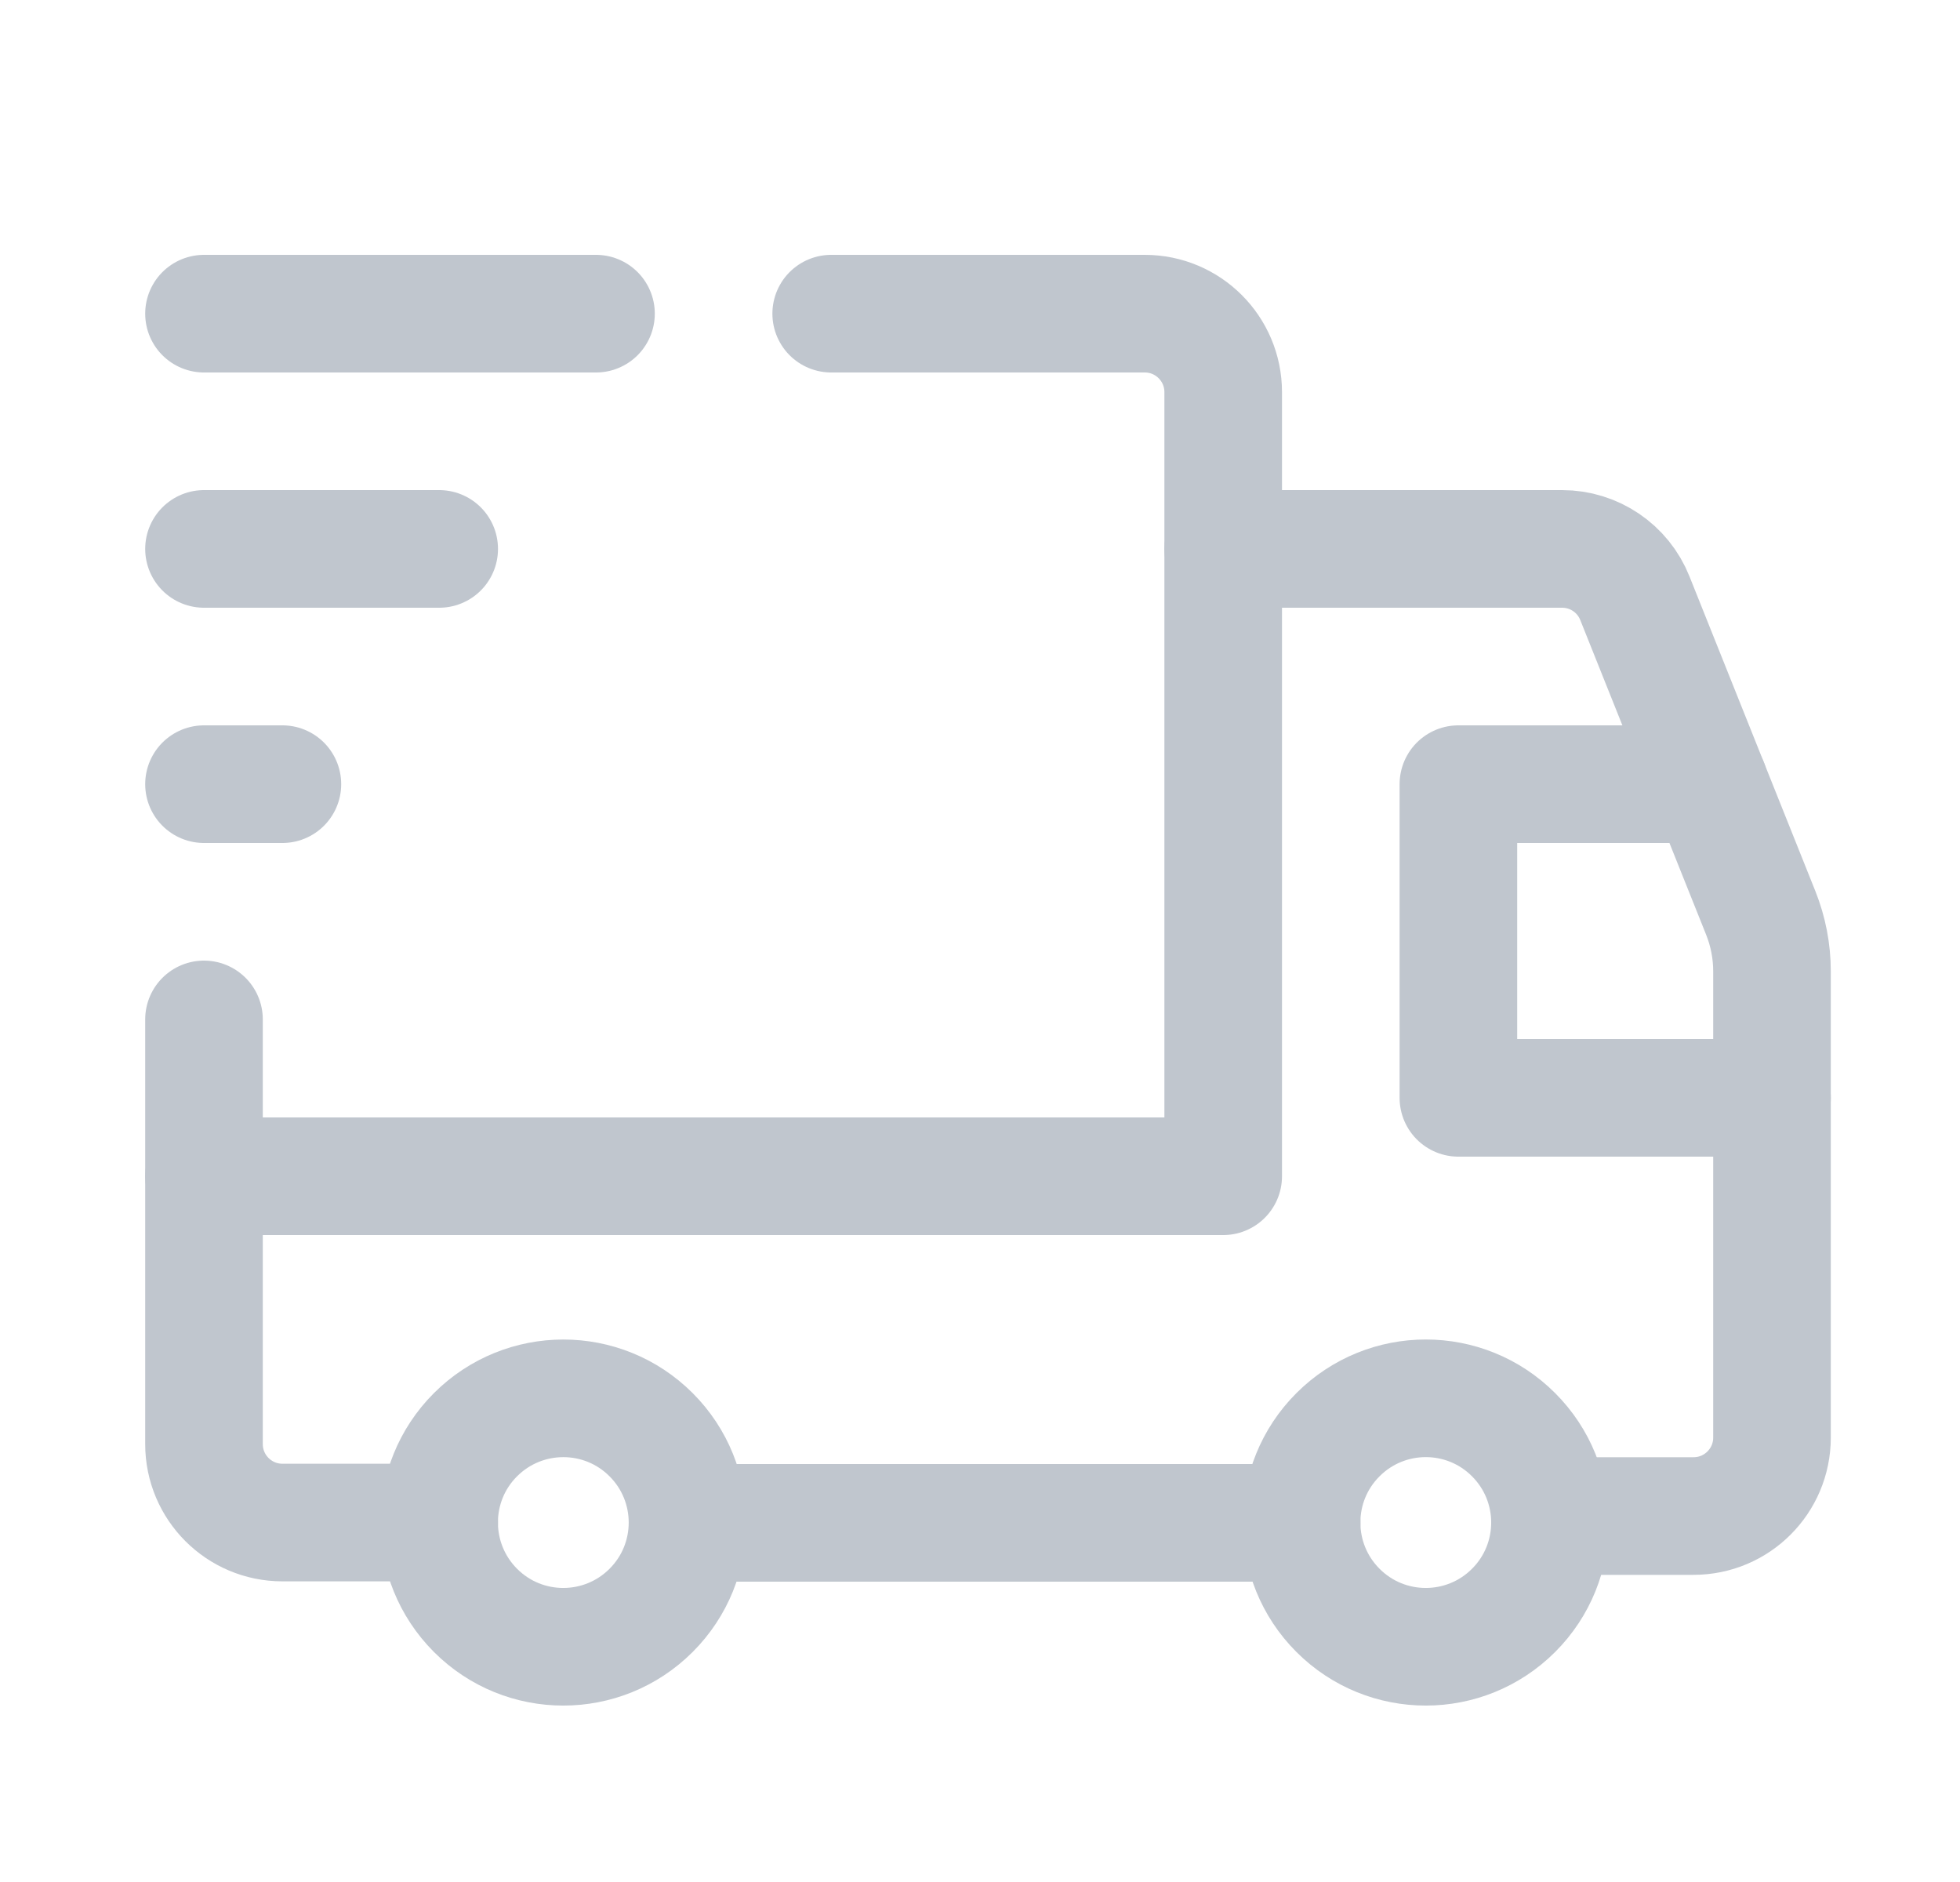 <svg width="25" height="24" viewBox="0 0 25 24" fill="none" xmlns="http://www.w3.org/2000/svg">
<path d="M19.306 18.296C19.925 18.915 19.925 19.918 19.306 20.536C18.687 21.155 17.684 21.155 17.066 20.536C16.447 19.917 16.447 18.914 17.066 18.296C17.685 17.677 18.688 17.677 19.306 18.296" stroke="#C0C6CE" stroke-width="1.5" stroke-linecap="round" stroke-linejoin="round"/>
<path d="M8.305 18.296C8.924 18.915 8.924 19.918 8.305 20.536C7.686 21.155 6.683 21.155 6.065 20.536C5.447 19.917 5.446 18.914 6.065 18.296C6.684 17.678 7.686 17.677 8.305 18.296" stroke="#C0C6CE" stroke-width="1.5" stroke-linecap="round" stroke-linejoin="round"/>
<path d="M10.602 4H14.602C15.154 4 15.602 4.448 15.602 5V15H2.602" stroke="#C0C6CE" stroke-width="1.5" stroke-linecap="round" stroke-linejoin="round"/>
<path d="M5.602 19.416H3.602C3.05 19.416 2.602 18.968 2.602 18.416V13" stroke="#C0C6CE" stroke-width="1.5" stroke-linecap="round" stroke-linejoin="round"/>
<path d="M15.602 7H19.925C20.334 7 20.702 7.249 20.853 7.629L22.459 11.643C22.553 11.879 22.602 12.131 22.602 12.385V18.333C22.602 18.885 22.154 19.333 21.602 19.333H19.771" stroke="#C0C6CE" stroke-width="1.5" stroke-linecap="round" stroke-linejoin="round"/>
<path d="M16.603 19.42H8.773" stroke="#C0C6CE" stroke-width="1.5" stroke-linecap="round" stroke-linejoin="round"/>
<path d="M22.602 14H18.602V10H21.802" stroke="#C0C6CE" stroke-width="1.5" stroke-linecap="round" stroke-linejoin="round"/>
<path d="M2.602 4H7.602" stroke="#C0C6CE" stroke-width="1.5" stroke-linecap="round" stroke-linejoin="round"/>
<path d="M2.602 7H5.602" stroke="#C0C6CE" stroke-width="1.5" stroke-linecap="round" stroke-linejoin="round"/>
<path d="M3.602 10H2.602" stroke="#C0C6CE" stroke-width="1.5" stroke-linecap="round" stroke-linejoin="round"/>
</svg>
